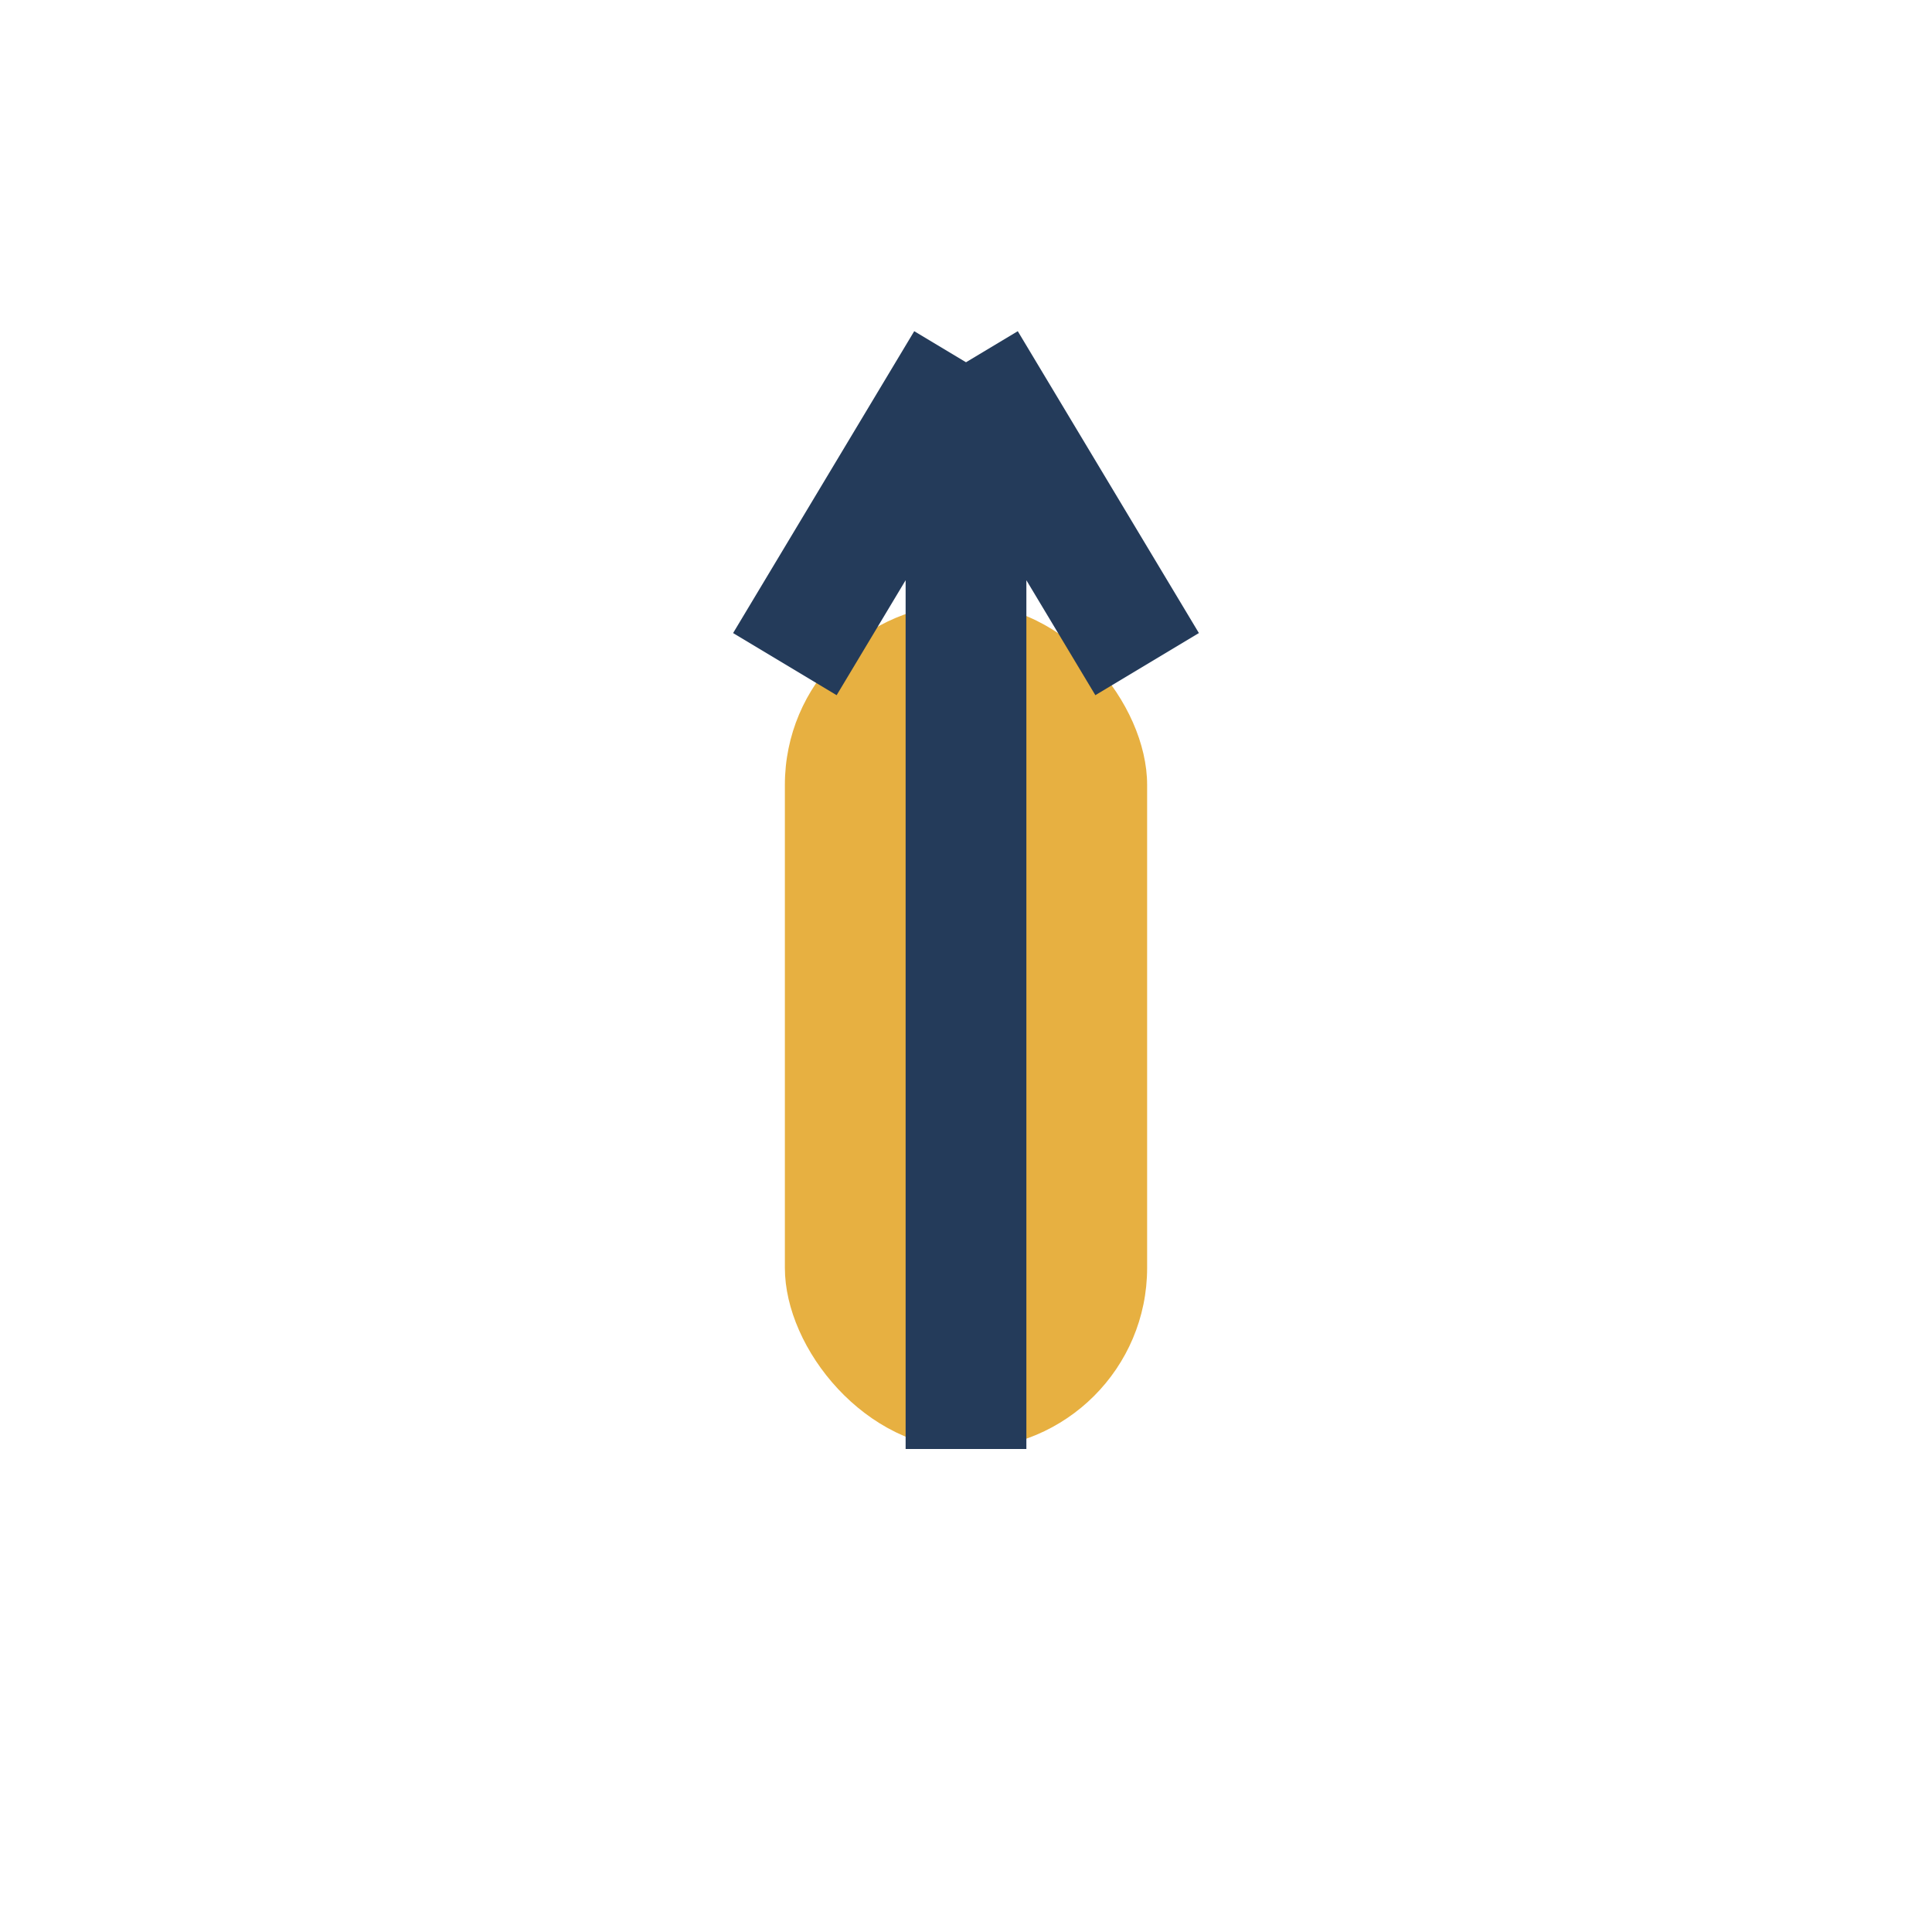 <?xml version="1.0" encoding="UTF-8"?>
<svg xmlns="http://www.w3.org/2000/svg" width="32" height="32" viewBox="0 0 32 32"><rect x="13" y="10" width="6" height="14" rx="3" fill="#E7B041"/><path d="M16 24V6M16 6l-3 5M16 6l3 5" stroke="#243B5A" stroke-width="2" fill="none"/></svg>